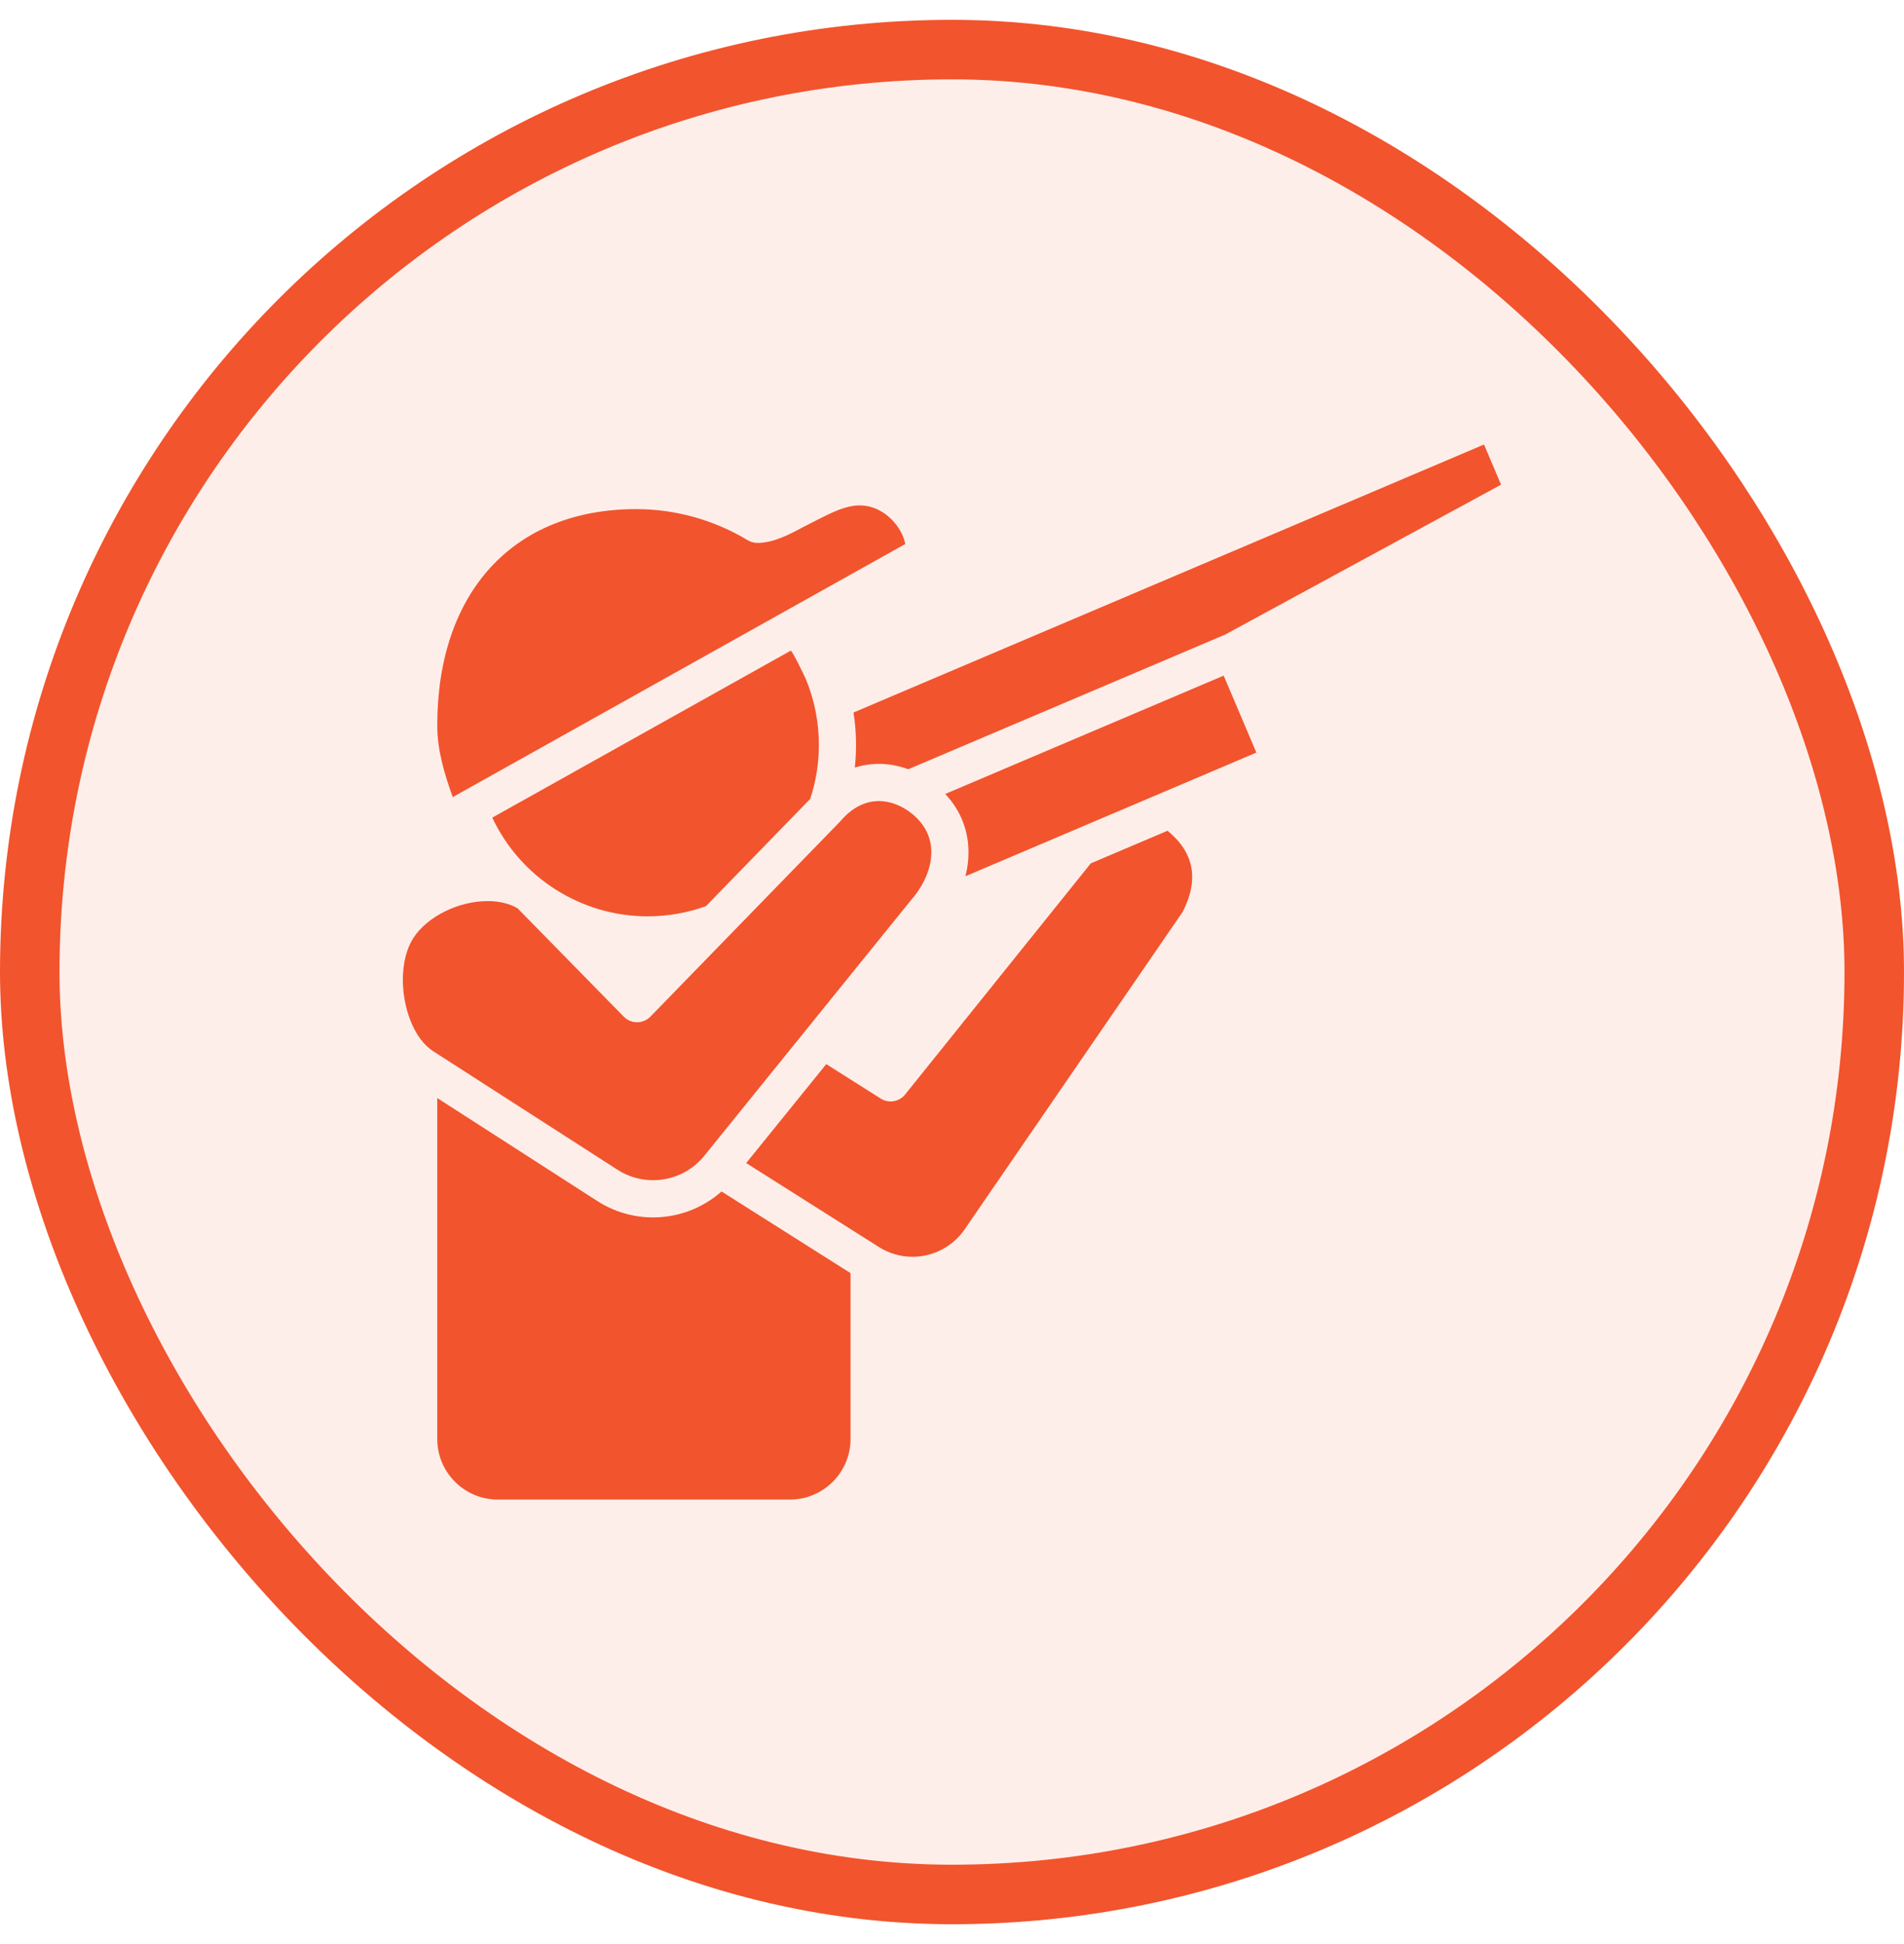 <svg width="48" height="49" viewBox="0 0 48 49" fill="none" xmlns="http://www.w3.org/2000/svg">
<rect x="0.75" y="1.25" width="46.5" height="46.5" rx="23.25" fill="#F2542D" fill-opacity="0.1"/>
<rect x="0.75" y="1.25" width="46.5" height="46.5" rx="23.25" stroke="#F2542D" stroke-width="1.5"/>
<path d="M22.823 13.711L11.414 20.091C11.192 19.481 11.023 18.881 11.023 18.289C11.023 14.924 12.945 12.832 16.039 12.832C17.026 12.832 17.999 13.104 18.852 13.617C18.925 13.661 19.008 13.684 19.094 13.684C19.499 13.684 19.893 13.474 20.21 13.305C20.277 13.269 20.53 13.141 20.594 13.108C20.984 12.911 21.322 12.739 21.673 12.739C21.738 12.739 21.801 12.745 21.866 12.757C22.274 12.831 22.656 13.179 22.794 13.601C22.801 13.624 22.812 13.665 22.823 13.711ZM23.474 21.375C23.445 21.041 23.287 20.754 23.002 20.519C22.745 20.307 22.445 20.191 22.159 20.191C21.804 20.191 21.477 20.36 21.19 20.694C21.184 20.701 21.177 20.708 21.171 20.715L16.397 25.624C16.353 25.669 16.301 25.705 16.244 25.729C16.186 25.753 16.124 25.766 16.062 25.766H16.061C15.998 25.766 15.937 25.754 15.879 25.73C15.822 25.706 15.77 25.67 15.726 25.626L13.047 22.893C12.844 22.774 12.584 22.712 12.295 22.712C11.556 22.712 10.769 23.103 10.422 23.641C9.905 24.446 10.18 26.019 10.921 26.496L15.568 29.484C15.836 29.656 16.146 29.747 16.464 29.747C16.946 29.747 17.402 29.539 17.718 29.177L22.974 22.679L22.983 22.668C23.331 22.264 23.51 21.793 23.474 21.375ZM31.673 18.969L30.849 17.029L23.829 20.012C24.168 20.372 24.367 20.811 24.408 21.296C24.43 21.558 24.406 21.824 24.338 22.086L31.673 18.969ZM18.19 30.031C17.714 30.453 17.1 30.685 16.464 30.685C15.966 30.685 15.48 30.543 15.06 30.273L11.023 27.676V36.269C11.023 37.111 11.707 37.796 12.549 37.796H19.916C20.757 37.796 21.442 37.111 21.442 36.269V32.089L18.19 30.031ZM29.434 20.939L27.499 21.761H27.499L22.818 27.587C22.746 27.677 22.643 27.737 22.529 27.756C22.416 27.774 22.299 27.751 22.202 27.689L20.83 26.821L18.812 29.315L22.154 31.429C22.409 31.591 22.703 31.677 23.004 31.677C23.522 31.677 24.009 31.425 24.307 31.003L29.82 22.977C30.23 22.159 30.104 21.489 29.434 20.939ZM20.319 17.125C20.292 17.061 19.967 16.382 19.933 16.401C17.346 17.848 14.046 19.694 12.411 20.608C13.114 22.111 14.641 23.096 16.324 23.096C16.831 23.096 17.326 23.01 17.797 22.839C17.798 22.839 20.425 20.137 20.425 20.137C20.57 19.7 20.644 19.242 20.644 18.776C20.644 18.211 20.535 17.648 20.319 17.125ZM37.412 11.204L21.517 17.959C21.589 18.418 21.601 18.885 21.55 19.347C21.747 19.285 21.952 19.253 22.159 19.253C22.407 19.253 22.657 19.3 22.897 19.389L30.89 15.993L30.891 15.992L37.842 12.216L37.412 11.204Z" fill="#F2542D"/>
</svg>
